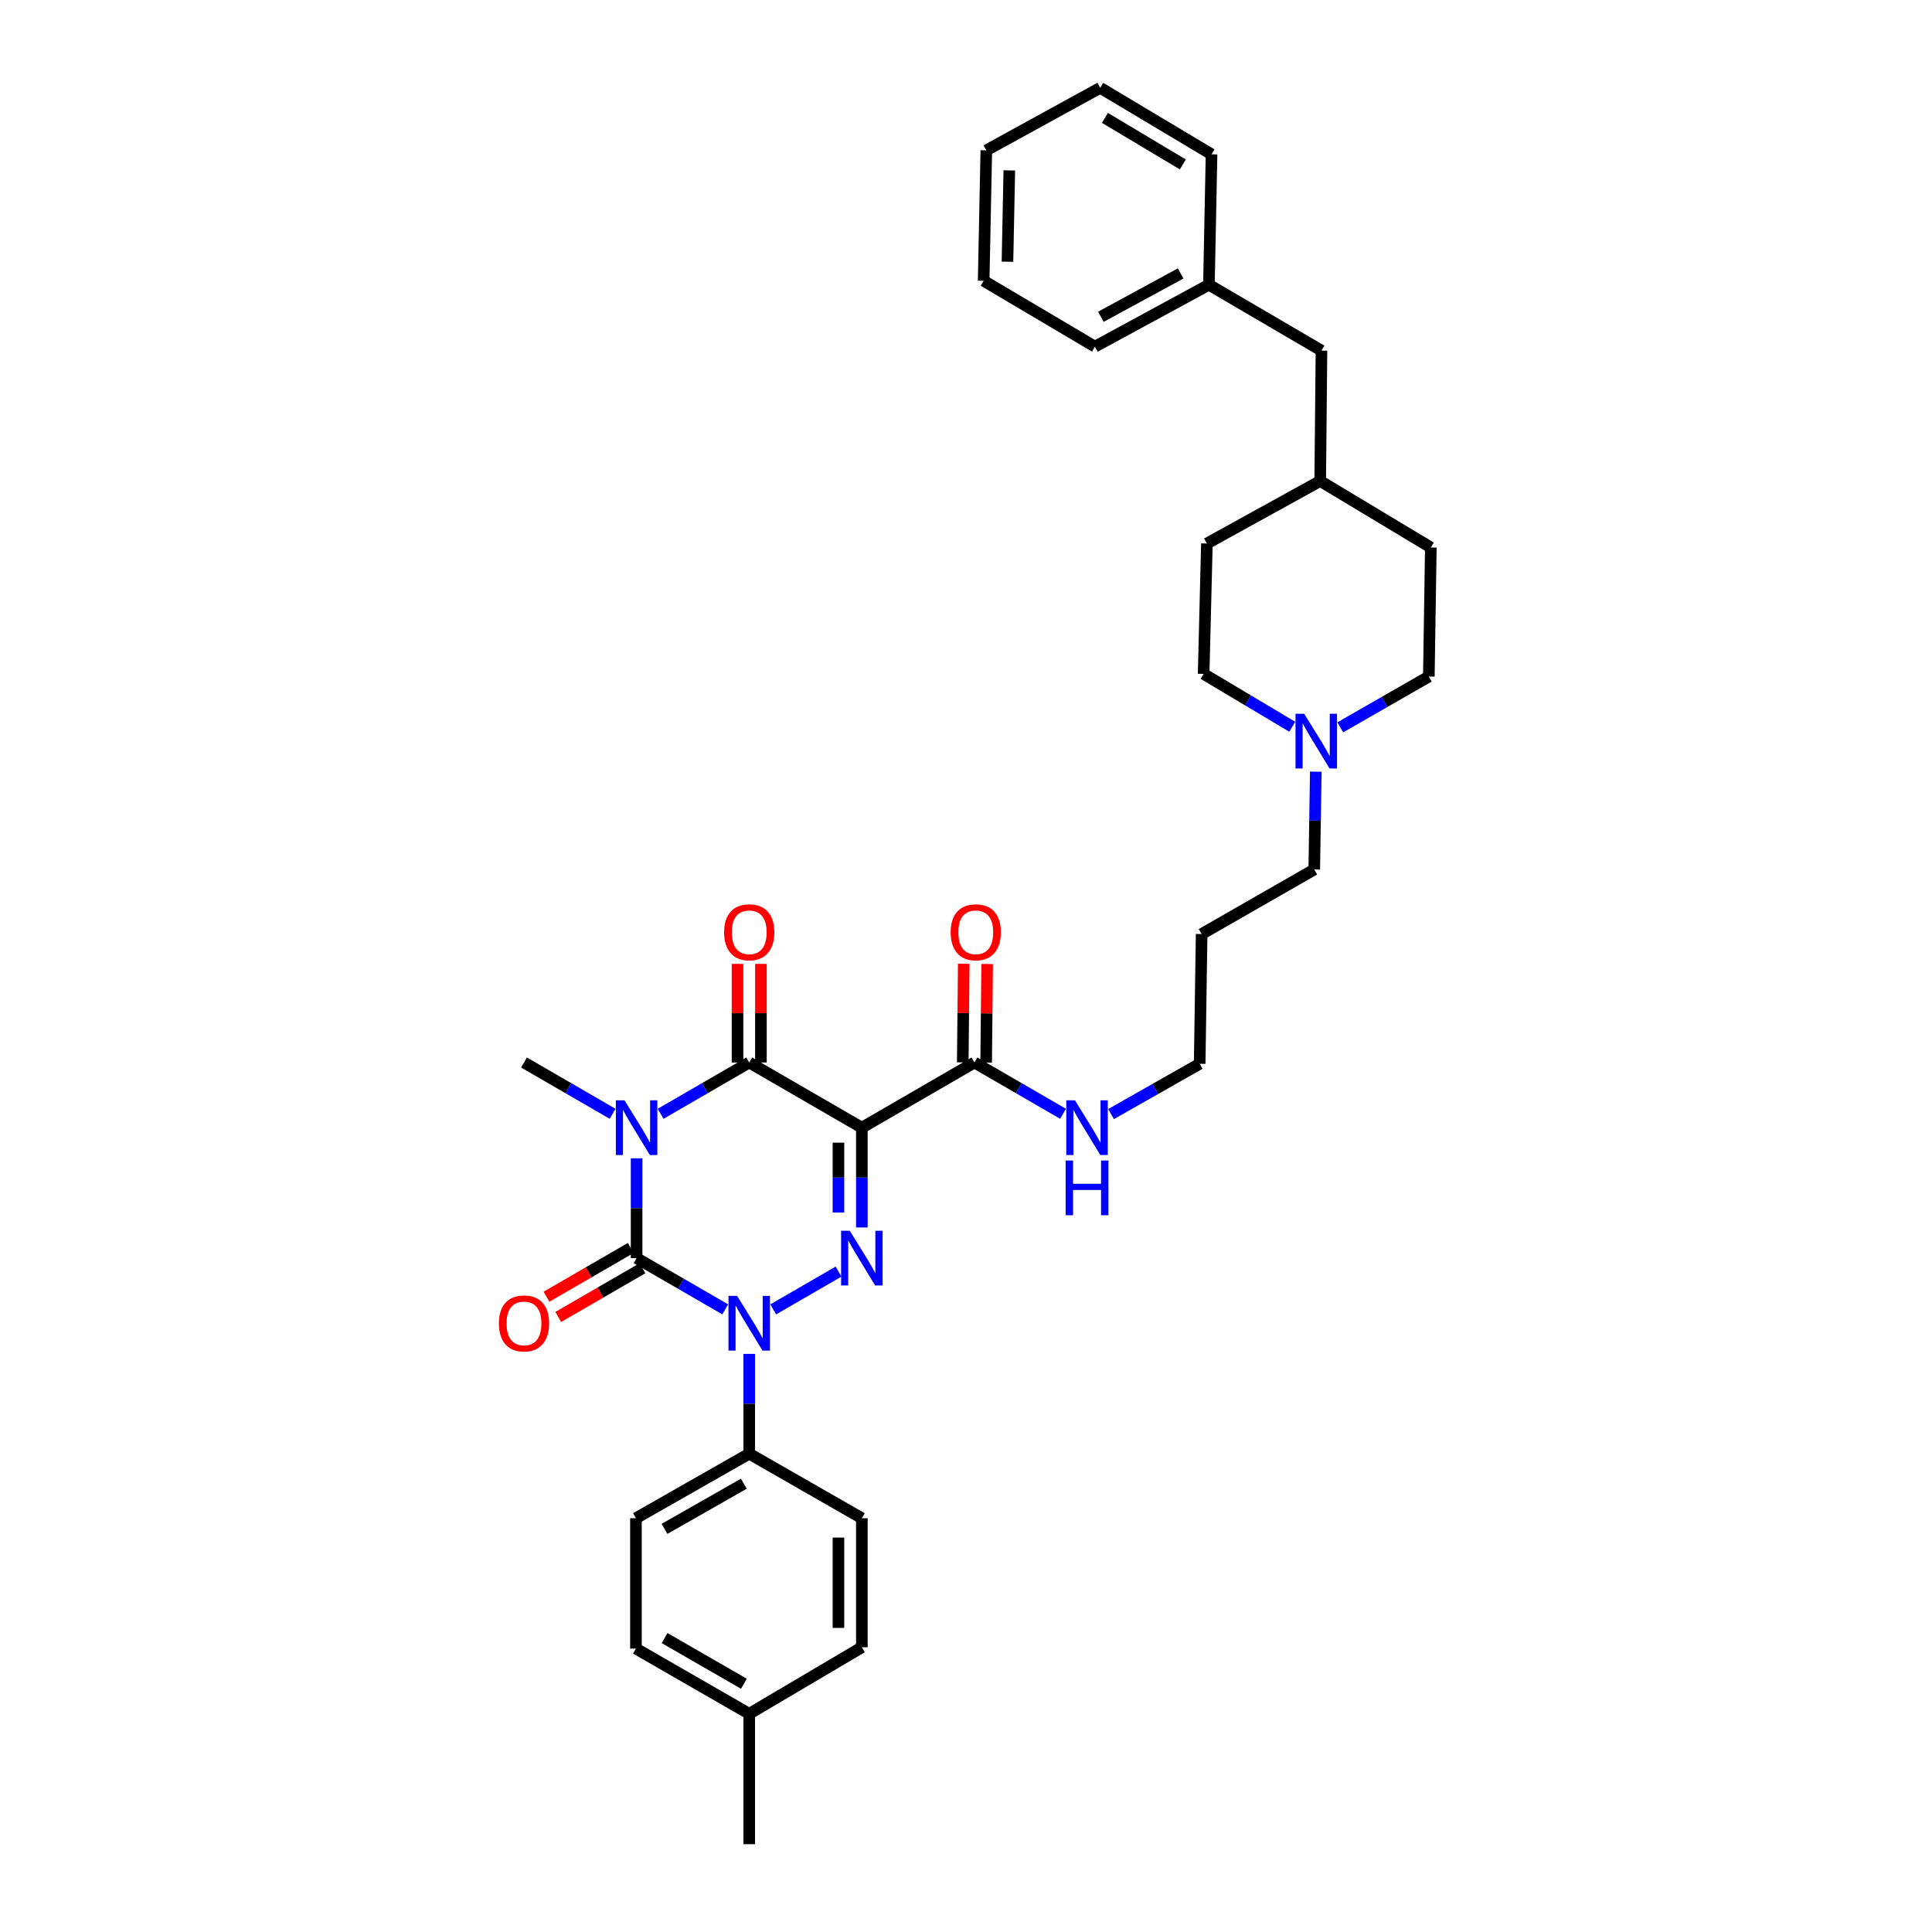 <?xml version='1.0' encoding='iso-8859-1'?>
<svg version='1.1' baseProfile='full'
              xmlns='http://www.w3.org/2000/svg'
                      xmlns:rdkit='http://www.rdkit.org/xml'
                      xmlns:xlink='http://www.w3.org/1999/xlink'
                  xml:space='preserve'
width='1000px' height='1000px' viewBox='0 0 1000 1000'>
<!-- END OF HEADER -->
<rect style='opacity:1.0;fill:#FFFFFF;stroke:none' width='1000' height='1000' x='0' y='0'> </rect>
<path class='bond-0' d='M 329.505,599.54 L 329.505,625.366' style='fill:none;fill-rule:evenodd;stroke:#0000FF;stroke-width:6px;stroke-linecap:butt;stroke-linejoin:miter;stroke-opacity:1' />
<path class='bond-0' d='M 329.505,625.366 L 329.505,651.192' style='fill:none;fill-rule:evenodd;stroke:#000000;stroke-width:6px;stroke-linecap:butt;stroke-linejoin:miter;stroke-opacity:1' />
<path class='bond-4' d='M 341.929,576.5 L 364.863,563.223' style='fill:none;fill-rule:evenodd;stroke:#0000FF;stroke-width:6px;stroke-linecap:butt;stroke-linejoin:miter;stroke-opacity:1' />
<path class='bond-4' d='M 364.863,563.223 L 387.797,549.946' style='fill:none;fill-rule:evenodd;stroke:#000000;stroke-width:6px;stroke-linecap:butt;stroke-linejoin:miter;stroke-opacity:1' />
<path class='bond-11' d='M 317.081,576.5 L 294.15,563.223' style='fill:none;fill-rule:evenodd;stroke:#0000FF;stroke-width:6px;stroke-linecap:butt;stroke-linejoin:miter;stroke-opacity:1' />
<path class='bond-11' d='M 294.15,563.223 L 271.219,549.946' style='fill:none;fill-rule:evenodd;stroke:#000000;stroke-width:6px;stroke-linecap:butt;stroke-linejoin:miter;stroke-opacity:1' />
<path class='bond-2' d='M 329.505,651.192 L 352.439,664.461' style='fill:none;fill-rule:evenodd;stroke:#000000;stroke-width:6px;stroke-linecap:butt;stroke-linejoin:miter;stroke-opacity:1' />
<path class='bond-2' d='M 352.439,664.461 L 375.373,677.73' style='fill:none;fill-rule:evenodd;stroke:#0000FF;stroke-width:6px;stroke-linecap:butt;stroke-linejoin:miter;stroke-opacity:1' />
<path class='bond-8' d='M 326.471,645.949 L 304.67,658.564' style='fill:none;fill-rule:evenodd;stroke:#000000;stroke-width:6px;stroke-linecap:butt;stroke-linejoin:miter;stroke-opacity:1' />
<path class='bond-8' d='M 304.67,658.564 L 282.869,671.179' style='fill:none;fill-rule:evenodd;stroke:#FF0000;stroke-width:6px;stroke-linecap:butt;stroke-linejoin:miter;stroke-opacity:1' />
<path class='bond-8' d='M 332.539,656.435 L 310.738,669.05' style='fill:none;fill-rule:evenodd;stroke:#000000;stroke-width:6px;stroke-linecap:butt;stroke-linejoin:miter;stroke-opacity:1' />
<path class='bond-8' d='M 310.738,669.05 L 288.937,681.665' style='fill:none;fill-rule:evenodd;stroke:#FF0000;stroke-width:6px;stroke-linecap:butt;stroke-linejoin:miter;stroke-opacity:1' />
<path class='bond-1' d='M 446.096,583.693 L 387.797,549.946' style='fill:none;fill-rule:evenodd;stroke:#000000;stroke-width:6px;stroke-linecap:butt;stroke-linejoin:miter;stroke-opacity:1' />
<path class='bond-3' d='M 446.096,583.693 L 446.096,609.519' style='fill:none;fill-rule:evenodd;stroke:#000000;stroke-width:6px;stroke-linecap:butt;stroke-linejoin:miter;stroke-opacity:1' />
<path class='bond-3' d='M 446.096,609.519 L 446.096,635.345' style='fill:none;fill-rule:evenodd;stroke:#0000FF;stroke-width:6px;stroke-linecap:butt;stroke-linejoin:miter;stroke-opacity:1' />
<path class='bond-3' d='M 433.981,591.441 L 433.981,609.519' style='fill:none;fill-rule:evenodd;stroke:#000000;stroke-width:6px;stroke-linecap:butt;stroke-linejoin:miter;stroke-opacity:1' />
<path class='bond-3' d='M 433.981,609.519 L 433.981,627.597' style='fill:none;fill-rule:evenodd;stroke:#0000FF;stroke-width:6px;stroke-linecap:butt;stroke-linejoin:miter;stroke-opacity:1' />
<path class='bond-5' d='M 446.096,583.693 L 504.375,549.946' style='fill:none;fill-rule:evenodd;stroke:#000000;stroke-width:6px;stroke-linecap:butt;stroke-linejoin:miter;stroke-opacity:1' />
<path class='bond-6' d='M 387.797,700.766 L 387.797,726.599' style='fill:none;fill-rule:evenodd;stroke:#0000FF;stroke-width:6px;stroke-linecap:butt;stroke-linejoin:miter;stroke-opacity:1' />
<path class='bond-6' d='M 387.797,726.599 L 387.797,752.431' style='fill:none;fill-rule:evenodd;stroke:#000000;stroke-width:6px;stroke-linecap:butt;stroke-linejoin:miter;stroke-opacity:1' />
<path class='bond-34' d='M 400.221,677.731 L 434.031,658.172' style='fill:none;fill-rule:evenodd;stroke:#0000FF;stroke-width:6px;stroke-linecap:butt;stroke-linejoin:miter;stroke-opacity:1' />
<path class='bond-9' d='M 393.854,549.946 L 393.854,524.427' style='fill:none;fill-rule:evenodd;stroke:#000000;stroke-width:6px;stroke-linecap:butt;stroke-linejoin:miter;stroke-opacity:1' />
<path class='bond-9' d='M 393.854,524.427 L 393.854,498.908' style='fill:none;fill-rule:evenodd;stroke:#FF0000;stroke-width:6px;stroke-linecap:butt;stroke-linejoin:miter;stroke-opacity:1' />
<path class='bond-9' d='M 381.74,549.946 L 381.74,524.427' style='fill:none;fill-rule:evenodd;stroke:#000000;stroke-width:6px;stroke-linecap:butt;stroke-linejoin:miter;stroke-opacity:1' />
<path class='bond-9' d='M 381.74,524.427 L 381.74,498.908' style='fill:none;fill-rule:evenodd;stroke:#FF0000;stroke-width:6px;stroke-linecap:butt;stroke-linejoin:miter;stroke-opacity:1' />
<path class='bond-10' d='M 510.432,550.007 L 510.689,524.488' style='fill:none;fill-rule:evenodd;stroke:#000000;stroke-width:6px;stroke-linecap:butt;stroke-linejoin:miter;stroke-opacity:1' />
<path class='bond-10' d='M 510.689,524.488 L 510.946,498.969' style='fill:none;fill-rule:evenodd;stroke:#FF0000;stroke-width:6px;stroke-linecap:butt;stroke-linejoin:miter;stroke-opacity:1' />
<path class='bond-10' d='M 498.317,549.885 L 498.575,524.366' style='fill:none;fill-rule:evenodd;stroke:#000000;stroke-width:6px;stroke-linecap:butt;stroke-linejoin:miter;stroke-opacity:1' />
<path class='bond-10' d='M 498.575,524.366 L 498.832,498.847' style='fill:none;fill-rule:evenodd;stroke:#FF0000;stroke-width:6px;stroke-linecap:butt;stroke-linejoin:miter;stroke-opacity:1' />
<path class='bond-12' d='M 504.375,549.946 L 527.302,563.223' style='fill:none;fill-rule:evenodd;stroke:#000000;stroke-width:6px;stroke-linecap:butt;stroke-linejoin:miter;stroke-opacity:1' />
<path class='bond-12' d='M 527.302,563.223 L 550.23,576.499' style='fill:none;fill-rule:evenodd;stroke:#0000FF;stroke-width:6px;stroke-linecap:butt;stroke-linejoin:miter;stroke-opacity:1' />
<path class='bond-13' d='M 387.797,752.431 L 329.162,785.827' style='fill:none;fill-rule:evenodd;stroke:#000000;stroke-width:6px;stroke-linecap:butt;stroke-linejoin:miter;stroke-opacity:1' />
<path class='bond-13' d='M 384.997,767.967 L 343.953,791.345' style='fill:none;fill-rule:evenodd;stroke:#000000;stroke-width:6px;stroke-linecap:butt;stroke-linejoin:miter;stroke-opacity:1' />
<path class='bond-14' d='M 387.797,752.431 L 446.096,785.827' style='fill:none;fill-rule:evenodd;stroke:#000000;stroke-width:6px;stroke-linecap:butt;stroke-linejoin:miter;stroke-opacity:1' />
<path class='bond-7' d='M 681.049,399.412 L 680.651,424.733' style='fill:none;fill-rule:evenodd;stroke:#0000FF;stroke-width:6px;stroke-linecap:butt;stroke-linejoin:miter;stroke-opacity:1' />
<path class='bond-7' d='M 680.651,424.733 L 680.254,450.054' style='fill:none;fill-rule:evenodd;stroke:#000000;stroke-width:6px;stroke-linecap:butt;stroke-linejoin:miter;stroke-opacity:1' />
<path class='bond-15' d='M 693.716,376.469 L 716.639,363.325' style='fill:none;fill-rule:evenodd;stroke:#0000FF;stroke-width:6px;stroke-linecap:butt;stroke-linejoin:miter;stroke-opacity:1' />
<path class='bond-15' d='M 716.639,363.325 L 739.562,350.181' style='fill:none;fill-rule:evenodd;stroke:#000000;stroke-width:6px;stroke-linecap:butt;stroke-linejoin:miter;stroke-opacity:1' />
<path class='bond-16' d='M 668.86,376.17 L 645.929,362.489' style='fill:none;fill-rule:evenodd;stroke:#0000FF;stroke-width:6px;stroke-linecap:butt;stroke-linejoin:miter;stroke-opacity:1' />
<path class='bond-16' d='M 645.929,362.489 L 622.998,348.808' style='fill:none;fill-rule:evenodd;stroke:#000000;stroke-width:6px;stroke-linecap:butt;stroke-linejoin:miter;stroke-opacity:1' />
<path class='bond-27' d='M 575.069,576.648 L 598.011,563.63' style='fill:none;fill-rule:evenodd;stroke:#0000FF;stroke-width:6px;stroke-linecap:butt;stroke-linejoin:miter;stroke-opacity:1' />
<path class='bond-27' d='M 598.011,563.63 L 620.952,550.613' style='fill:none;fill-rule:evenodd;stroke:#000000;stroke-width:6px;stroke-linecap:butt;stroke-linejoin:miter;stroke-opacity:1' />
<path class='bond-18' d='M 329.162,785.827 L 329.162,853.313' style='fill:none;fill-rule:evenodd;stroke:#000000;stroke-width:6px;stroke-linecap:butt;stroke-linejoin:miter;stroke-opacity:1' />
<path class='bond-19' d='M 446.096,785.827 L 446.096,852.627' style='fill:none;fill-rule:evenodd;stroke:#000000;stroke-width:6px;stroke-linecap:butt;stroke-linejoin:miter;stroke-opacity:1' />
<path class='bond-19' d='M 433.981,795.847 L 433.981,842.607' style='fill:none;fill-rule:evenodd;stroke:#000000;stroke-width:6px;stroke-linecap:butt;stroke-linejoin:miter;stroke-opacity:1' />
<path class='bond-25' d='M 739.562,350.181 L 740.599,283.382' style='fill:none;fill-rule:evenodd;stroke:#000000;stroke-width:6px;stroke-linecap:butt;stroke-linejoin:miter;stroke-opacity:1' />
<path class='bond-24' d='M 622.998,348.808 L 624.687,281.322' style='fill:none;fill-rule:evenodd;stroke:#000000;stroke-width:6px;stroke-linecap:butt;stroke-linejoin:miter;stroke-opacity:1' />
<path class='bond-17' d='M 683.989,181.476 L 683.336,248.962' style='fill:none;fill-rule:evenodd;stroke:#000000;stroke-width:6px;stroke-linecap:butt;stroke-linejoin:miter;stroke-opacity:1' />
<path class='bond-22' d='M 683.989,181.476 L 625.737,147.373' style='fill:none;fill-rule:evenodd;stroke:#000000;stroke-width:6px;stroke-linecap:butt;stroke-linejoin:miter;stroke-opacity:1' />
<path class='bond-35' d='M 329.162,853.313 L 387.797,887.06' style='fill:none;fill-rule:evenodd;stroke:#000000;stroke-width:6px;stroke-linecap:butt;stroke-linejoin:miter;stroke-opacity:1' />
<path class='bond-35' d='M 344,847.875 L 385.045,871.498' style='fill:none;fill-rule:evenodd;stroke:#000000;stroke-width:6px;stroke-linecap:butt;stroke-linejoin:miter;stroke-opacity:1' />
<path class='bond-20' d='M 446.096,852.627 L 387.797,887.06' style='fill:none;fill-rule:evenodd;stroke:#000000;stroke-width:6px;stroke-linecap:butt;stroke-linejoin:miter;stroke-opacity:1' />
<path class='bond-28' d='M 387.797,887.06 L 387.797,954.545' style='fill:none;fill-rule:evenodd;stroke:#000000;stroke-width:6px;stroke-linecap:butt;stroke-linejoin:miter;stroke-opacity:1' />
<path class='bond-21' d='M 683.336,248.962 L 624.687,281.322' style='fill:none;fill-rule:evenodd;stroke:#000000;stroke-width:6px;stroke-linecap:butt;stroke-linejoin:miter;stroke-opacity:1' />
<path class='bond-36' d='M 683.336,248.962 L 740.599,283.382' style='fill:none;fill-rule:evenodd;stroke:#000000;stroke-width:6px;stroke-linecap:butt;stroke-linejoin:miter;stroke-opacity:1' />
<path class='bond-29' d='M 625.737,147.373 L 566.745,179.417' style='fill:none;fill-rule:evenodd;stroke:#000000;stroke-width:6px;stroke-linecap:butt;stroke-linejoin:miter;stroke-opacity:1' />
<path class='bond-29' d='M 611.106,141.534 L 569.812,163.965' style='fill:none;fill-rule:evenodd;stroke:#000000;stroke-width:6px;stroke-linecap:butt;stroke-linejoin:miter;stroke-opacity:1' />
<path class='bond-30' d='M 625.737,147.373 L 627.09,79.881' style='fill:none;fill-rule:evenodd;stroke:#000000;stroke-width:6px;stroke-linecap:butt;stroke-linejoin:miter;stroke-opacity:1' />
<path class='bond-23' d='M 680.254,450.054 L 621.962,483.463' style='fill:none;fill-rule:evenodd;stroke:#000000;stroke-width:6px;stroke-linecap:butt;stroke-linejoin:miter;stroke-opacity:1' />
<path class='bond-26' d='M 621.962,483.463 L 620.952,550.613' style='fill:none;fill-rule:evenodd;stroke:#000000;stroke-width:6px;stroke-linecap:butt;stroke-linejoin:miter;stroke-opacity:1' />
<path class='bond-31' d='M 566.745,179.417 L 509.146,145.341' style='fill:none;fill-rule:evenodd;stroke:#000000;stroke-width:6px;stroke-linecap:butt;stroke-linejoin:miter;stroke-opacity:1' />
<path class='bond-32' d='M 627.09,79.881 L 569.478,45.455' style='fill:none;fill-rule:evenodd;stroke:#000000;stroke-width:6px;stroke-linecap:butt;stroke-linejoin:miter;stroke-opacity:1' />
<path class='bond-32' d='M 612.234,85.116 L 571.906,61.018' style='fill:none;fill-rule:evenodd;stroke:#000000;stroke-width:6px;stroke-linecap:butt;stroke-linejoin:miter;stroke-opacity:1' />
<path class='bond-37' d='M 509.146,145.341 L 510.513,77.821' style='fill:none;fill-rule:evenodd;stroke:#000000;stroke-width:6px;stroke-linecap:butt;stroke-linejoin:miter;stroke-opacity:1' />
<path class='bond-37' d='M 521.464,135.458 L 522.42,88.194' style='fill:none;fill-rule:evenodd;stroke:#000000;stroke-width:6px;stroke-linecap:butt;stroke-linejoin:miter;stroke-opacity:1' />
<path class='bond-33' d='M 569.478,45.455 L 510.513,77.821' style='fill:none;fill-rule:evenodd;stroke:#000000;stroke-width:6px;stroke-linecap:butt;stroke-linejoin:miter;stroke-opacity:1' />
<path  class='atom-0' d='M 323.245 569.533
L 332.525 584.533
Q 333.445 586.013, 334.925 588.693
Q 336.405 591.373, 336.485 591.533
L 336.485 569.533
L 340.245 569.533
L 340.245 597.853
L 336.365 597.853
L 326.405 581.453
Q 325.245 579.533, 324.005 577.333
Q 322.805 575.133, 322.445 574.453
L 322.445 597.853
L 318.765 597.853
L 318.765 569.533
L 323.245 569.533
' fill='#0000FF'/>
<path  class='atom-3' d='M 381.537 670.758
L 390.817 685.758
Q 391.737 687.238, 393.217 689.918
Q 394.697 692.598, 394.777 692.758
L 394.777 670.758
L 398.537 670.758
L 398.537 699.078
L 394.657 699.078
L 384.697 682.678
Q 383.537 680.758, 382.297 678.558
Q 381.097 676.358, 380.737 675.678
L 380.737 699.078
L 377.057 699.078
L 377.057 670.758
L 381.537 670.758
' fill='#0000FF'/>
<path  class='atom-4' d='M 439.836 637.032
L 449.116 652.032
Q 450.036 653.512, 451.516 656.192
Q 452.996 658.872, 453.076 659.032
L 453.076 637.032
L 456.836 637.032
L 456.836 665.352
L 452.956 665.352
L 442.996 648.952
Q 441.836 647.032, 440.596 644.832
Q 439.396 642.632, 439.036 641.952
L 439.036 665.352
L 435.356 665.352
L 435.356 637.032
L 439.836 637.032
' fill='#0000FF'/>
<path  class='atom-8' d='M 675.037 369.431
L 684.317 384.431
Q 685.237 385.911, 686.717 388.591
Q 688.197 391.271, 688.277 391.431
L 688.277 369.431
L 692.037 369.431
L 692.037 397.751
L 688.157 397.751
L 678.197 381.351
Q 677.037 379.431, 675.797 377.231
Q 674.597 375.031, 674.237 374.351
L 674.237 397.751
L 670.557 397.751
L 670.557 369.431
L 675.037 369.431
' fill='#0000FF'/>
<path  class='atom-9' d='M 258.219 684.998
Q 258.219 678.198, 261.579 674.398
Q 264.939 670.598, 271.219 670.598
Q 277.499 670.598, 280.859 674.398
Q 284.219 678.198, 284.219 684.998
Q 284.219 691.878, 280.819 695.798
Q 277.419 699.678, 271.219 699.678
Q 264.979 699.678, 261.579 695.798
Q 258.219 691.918, 258.219 684.998
M 271.219 696.478
Q 275.539 696.478, 277.859 693.598
Q 280.219 690.678, 280.219 684.998
Q 280.219 679.438, 277.859 676.638
Q 275.539 673.798, 271.219 673.798
Q 266.899 673.798, 264.539 676.598
Q 262.219 679.398, 262.219 684.998
Q 262.219 690.718, 264.539 693.598
Q 266.899 696.478, 271.219 696.478
' fill='#FF0000'/>
<path  class='atom-10' d='M 374.797 482.541
Q 374.797 475.741, 378.157 471.941
Q 381.517 468.141, 387.797 468.141
Q 394.077 468.141, 397.437 471.941
Q 400.797 475.741, 400.797 482.541
Q 400.797 489.421, 397.397 493.341
Q 393.997 497.221, 387.797 497.221
Q 381.557 497.221, 378.157 493.341
Q 374.797 489.461, 374.797 482.541
M 387.797 494.021
Q 392.117 494.021, 394.437 491.141
Q 396.797 488.221, 396.797 482.541
Q 396.797 476.981, 394.437 474.181
Q 392.117 471.341, 387.797 471.341
Q 383.477 471.341, 381.117 474.141
Q 378.797 476.941, 378.797 482.541
Q 378.797 488.261, 381.117 491.141
Q 383.477 494.021, 387.797 494.021
' fill='#FF0000'/>
<path  class='atom-11' d='M 492.054 482.541
Q 492.054 475.741, 495.414 471.941
Q 498.774 468.141, 505.054 468.141
Q 511.334 468.141, 514.694 471.941
Q 518.054 475.741, 518.054 482.541
Q 518.054 489.421, 514.654 493.341
Q 511.254 497.221, 505.054 497.221
Q 498.814 497.221, 495.414 493.341
Q 492.054 489.461, 492.054 482.541
M 505.054 494.021
Q 509.374 494.021, 511.694 491.141
Q 514.054 488.221, 514.054 482.541
Q 514.054 476.981, 511.694 474.181
Q 509.374 471.341, 505.054 471.341
Q 500.734 471.341, 498.374 474.141
Q 496.054 476.941, 496.054 482.541
Q 496.054 488.261, 498.374 491.141
Q 500.734 494.021, 505.054 494.021
' fill='#FF0000'/>
<path  class='atom-13' d='M 556.393 569.533
L 565.673 584.533
Q 566.593 586.013, 568.073 588.693
Q 569.553 591.373, 569.633 591.533
L 569.633 569.533
L 573.393 569.533
L 573.393 597.853
L 569.513 597.853
L 559.553 581.453
Q 558.393 579.533, 557.153 577.333
Q 555.953 575.133, 555.593 574.453
L 555.593 597.853
L 551.913 597.853
L 551.913 569.533
L 556.393 569.533
' fill='#0000FF'/>
<path  class='atom-13' d='M 551.573 600.685
L 555.413 600.685
L 555.413 612.725
L 569.893 612.725
L 569.893 600.685
L 573.733 600.685
L 573.733 629.005
L 569.893 629.005
L 569.893 615.925
L 555.413 615.925
L 555.413 629.005
L 551.573 629.005
L 551.573 600.685
' fill='#0000FF'/>
</svg>
